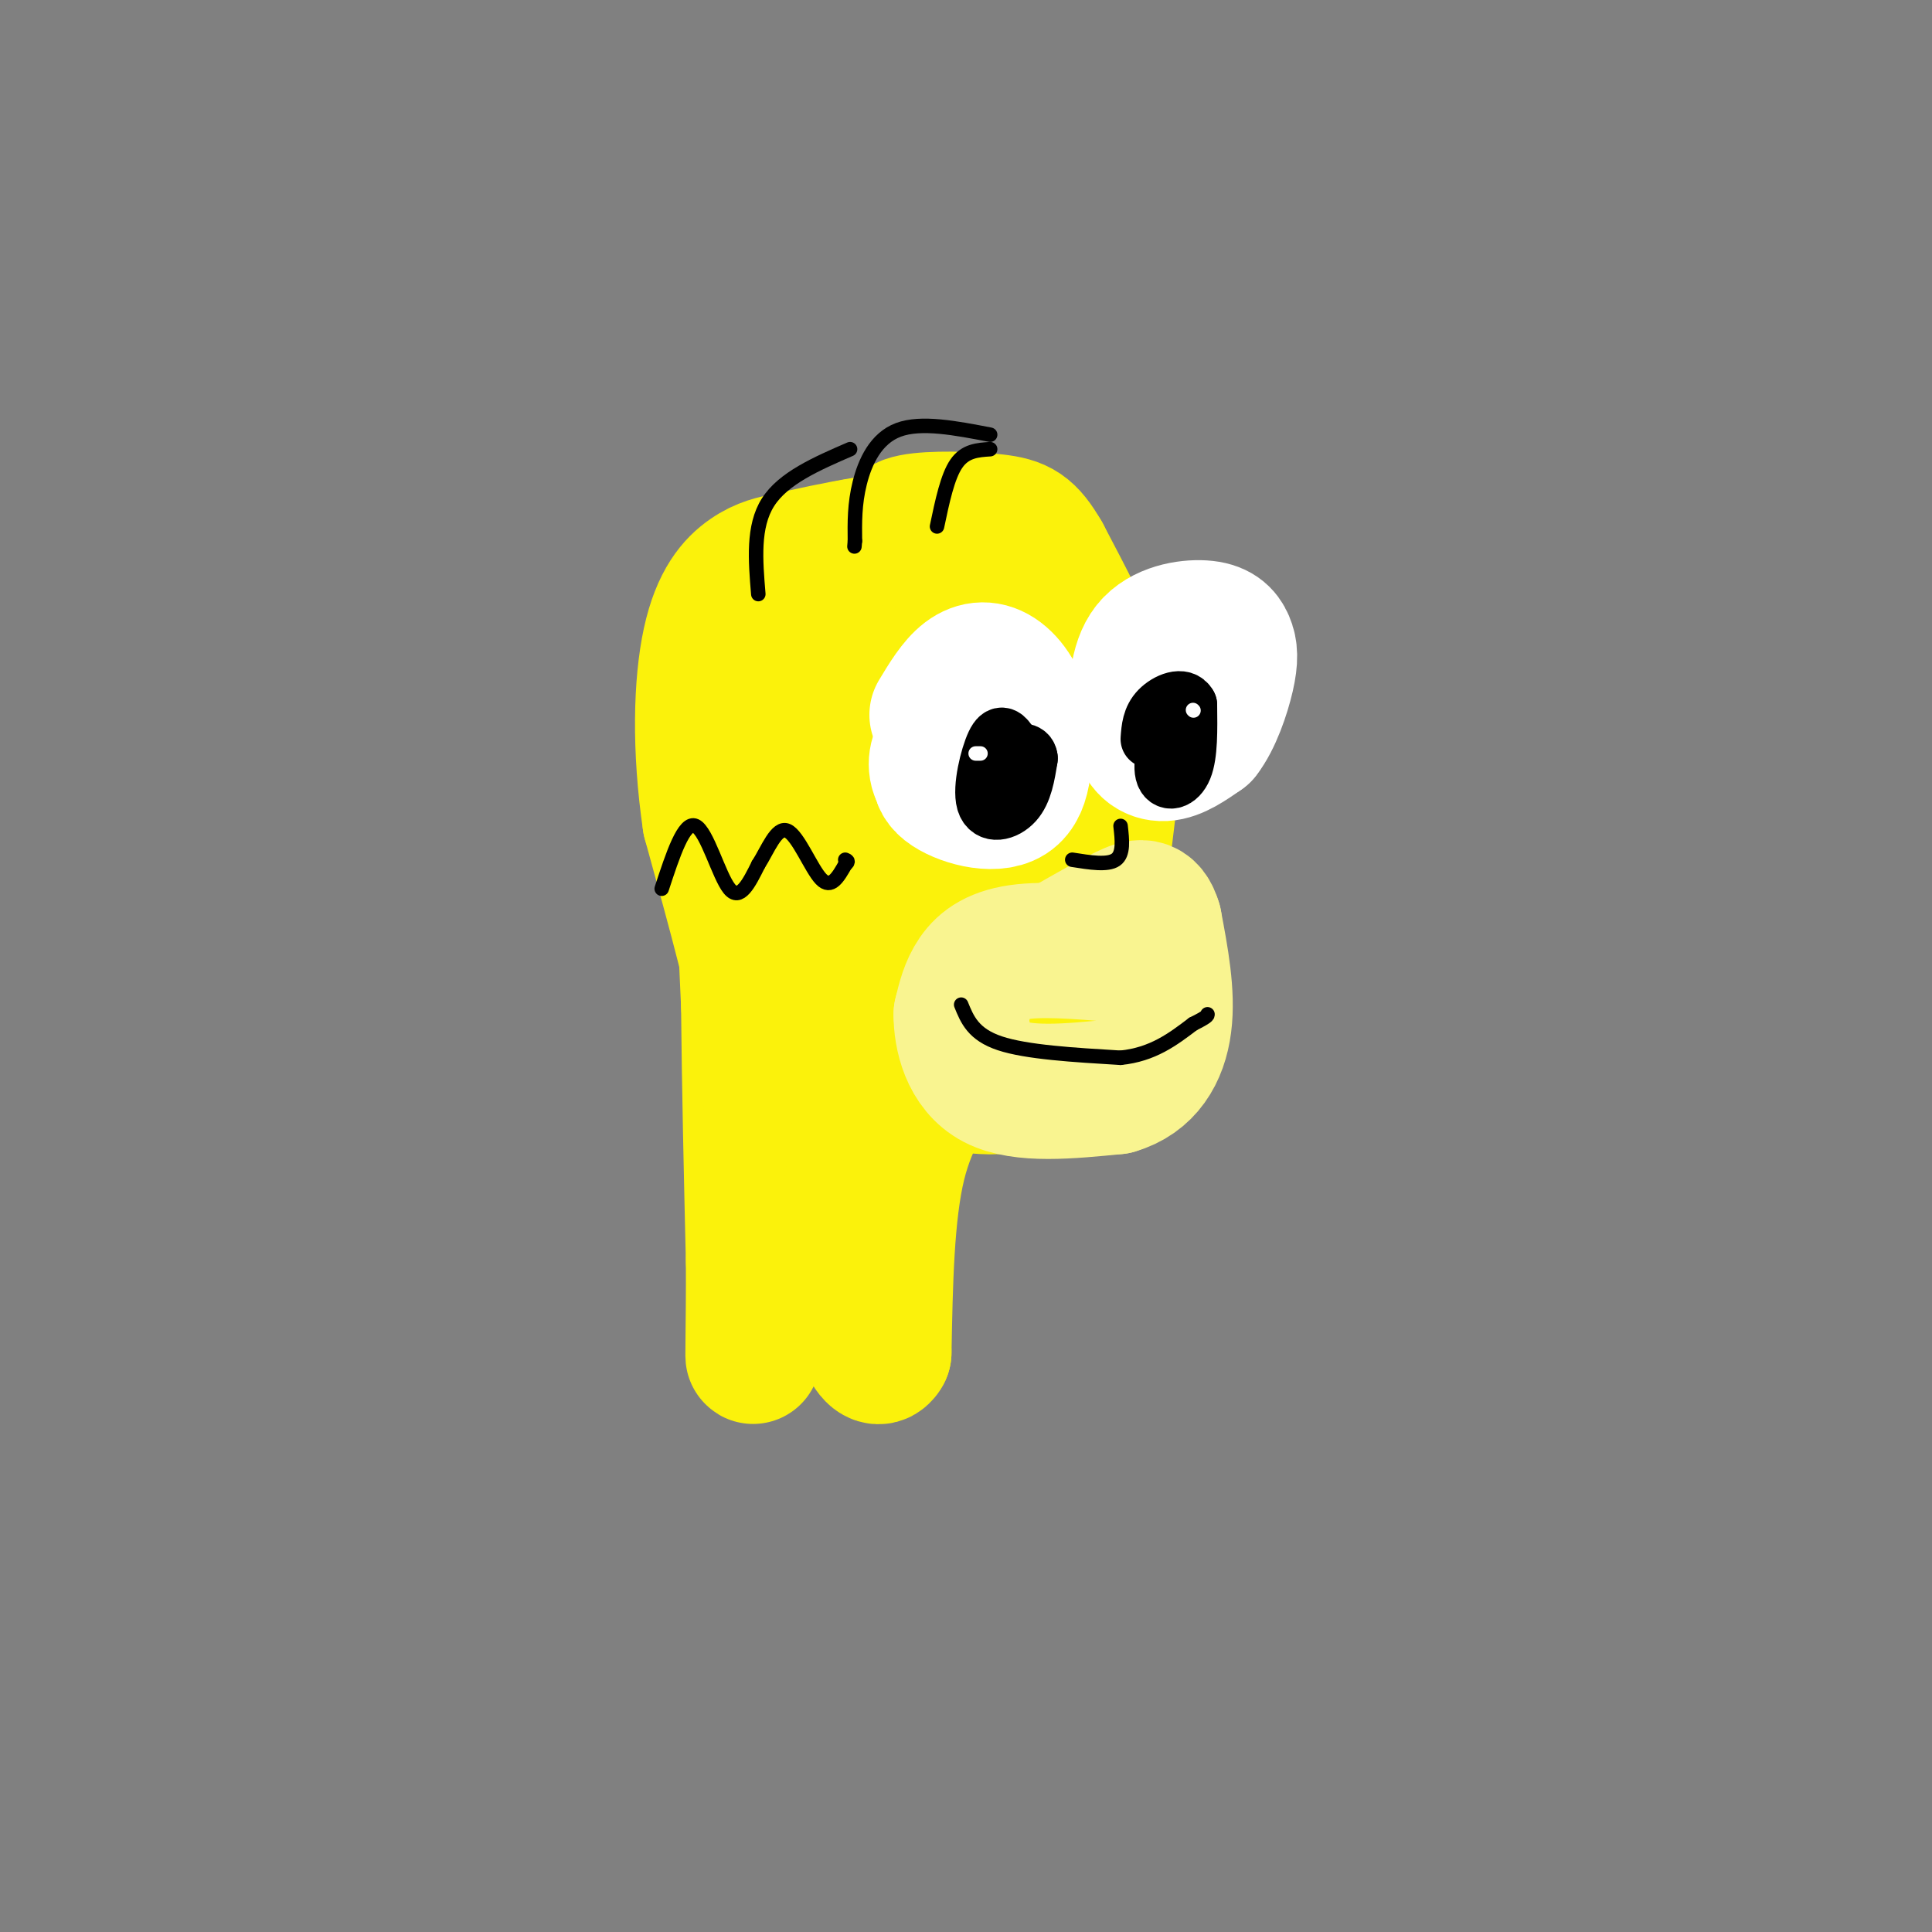 <svg viewBox='0 0 400 400' version='1.1' xmlns='http://www.w3.org/2000/svg' xmlns:xlink='http://www.w3.org/1999/xlink'><rect x="0" y="0" width="400" height="400" fill="#808080" stroke="none"/><g fill='none' stroke='#FBF20B' stroke-width='28' stroke-linecap='round' stroke-linejoin='round'><path d='M199,115c-7.667,-1.333 -15.333,-2.667 -21,-2c-5.667,0.667 -9.333,3.333 -13,6'/><path d='M165,119c-3.833,7.333 -6.917,22.667 -10,38'/><path d='M155,157c-1.667,14.833 -0.833,32.917 0,51'/><path d='M155,208c0.167,17.333 0.583,35.167 1,53'/><path d='M156,261c0.067,14.022 -0.267,22.578 0,19c0.267,-3.578 1.133,-19.289 2,-35'/><path d='M158,245c1.067,-9.044 2.733,-14.156 1,-26c-1.733,-11.844 -6.867,-30.422 -12,-49'/><path d='M147,170c-2.238,-15.155 -1.833,-28.542 0,-37c1.833,-8.458 5.095,-11.988 8,-14c2.905,-2.012 5.452,-2.506 8,-3'/><path d='M163,116c8.267,-1.978 24.933,-5.422 34,-5c9.067,0.422 10.533,4.711 12,9'/><path d='M209,120c3.667,6.333 6.833,17.667 10,29'/><path d='M219,149c1.167,12.167 -0.917,28.083 -3,44'/><path d='M216,193c-0.067,7.644 1.267,4.756 -1,6c-2.267,1.244 -8.133,6.622 -14,12'/><path d='M201,211c-6.900,4.833 -17.148,10.914 -16,6c1.148,-4.914 13.694,-20.823 20,-32c6.306,-11.177 6.373,-17.622 6,-24c-0.373,-6.378 -1.187,-12.689 -2,-19'/><path d='M209,142c-0.660,-3.972 -1.309,-4.401 -3,-5c-1.691,-0.599 -4.423,-1.368 -7,-1c-2.577,0.368 -5.000,1.874 -8,4c-3.000,2.126 -6.577,4.871 -10,13c-3.423,8.129 -6.691,21.643 -8,31c-1.309,9.357 -0.660,14.558 1,17c1.660,2.442 4.331,2.126 7,0c2.669,-2.126 5.334,-6.063 8,-10'/><path d='M189,191c3.337,-9.902 7.681,-29.655 9,-41c1.319,-11.345 -0.385,-14.280 -2,-18c-1.615,-3.720 -3.140,-8.223 -6,-8c-2.860,0.223 -7.055,5.173 -11,9c-3.945,3.827 -7.639,6.530 -9,16c-1.361,9.470 -0.389,25.706 1,33c1.389,7.294 3.194,5.647 5,4'/><path d='M176,186c3.619,-0.332 10.166,-3.161 13,-4c2.834,-0.839 1.955,0.313 4,5c2.045,4.687 7.013,12.911 8,19c0.987,6.089 -2.006,10.045 -5,14'/><path d='M196,220c-2.867,5.111 -7.533,10.889 -10,21c-2.467,10.111 -2.733,24.556 -3,39'/><path d='M183,280c-2.156,3.889 -6.044,-5.889 -7,-17c-0.956,-11.111 1.022,-23.556 3,-36'/><path d='M179,227c5.711,-5.733 18.489,-2.067 26,-2c7.511,0.067 9.756,-3.467 12,-7'/><path d='M217,218c3.156,-1.844 5.044,-2.956 7,-12c1.956,-9.044 3.978,-26.022 6,-43'/><path d='M230,163c1.022,-10.689 0.578,-15.911 -2,-23c-2.578,-7.089 -7.289,-16.044 -12,-25'/><path d='M216,115c-3.131,-5.405 -4.958,-6.417 -10,-7c-5.042,-0.583 -13.298,-0.738 -17,0c-3.702,0.738 -2.851,2.369 -2,4'/></g>
<g fill='none' stroke='#F9F490' stroke-width='28' stroke-linecap='round' stroke-linejoin='round'><path d='M235,198c-8.667,-0.800 -17.333,-1.600 -23,-1c-5.667,0.600 -8.333,2.600 -10,5c-1.667,2.400 -2.333,5.200 -3,8'/><path d='M199,210c-0.022,4.311 1.422,11.089 7,14c5.578,2.911 15.289,1.956 25,1'/><path d='M231,225c6.200,-1.800 9.200,-6.800 10,-13c0.800,-6.200 -0.600,-13.600 -2,-21'/><path d='M239,191c-1.156,-3.978 -3.044,-3.422 -6,-2c-2.956,1.422 -6.978,3.711 -11,6'/></g>
<g fill='none' stroke='#FFFFFF' stroke-width='28' stroke-linecap='round' stroke-linejoin='round'><path d='M198,152c-1.756,1.467 -3.511,2.933 -4,5c-0.489,2.067 0.289,4.733 3,5c2.711,0.267 7.356,-1.867 12,-4'/><path d='M209,158c2.202,-3.857 1.708,-11.500 -1,-14c-2.708,-2.500 -7.631,0.143 -10,3c-2.369,2.857 -2.185,5.929 -2,9'/><path d='M196,156c-1.048,2.679 -2.667,4.875 0,7c2.667,2.125 9.619,4.179 13,2c3.381,-2.179 3.190,-8.589 3,-15'/><path d='M212,150c-0.321,-4.488 -2.625,-8.208 -5,-10c-2.375,-1.792 -4.821,-1.655 -7,0c-2.179,1.655 -4.089,4.827 -6,8'/><path d='M245,139c-2.095,-0.649 -4.190,-1.298 -6,1c-1.810,2.298 -3.333,7.542 -3,11c0.333,3.458 2.524,5.131 5,5c2.476,-0.131 5.238,-2.065 8,-4'/><path d='M249,152c2.333,-2.965 4.167,-8.377 5,-12c0.833,-3.623 0.667,-5.456 0,-7c-0.667,-1.544 -1.833,-2.800 -5,-3c-3.167,-0.200 -8.333,0.657 -11,4c-2.667,3.343 -2.833,9.171 -3,15'/><path d='M235,149c-0.333,3.000 0.333,3.000 1,3'/></g>
<g fill='none' stroke='#000000' stroke-width='12' stroke-linecap='round' stroke-linejoin='round'><path d='M209,154c-0.881,-1.304 -1.762,-2.607 -3,0c-1.238,2.607 -2.833,9.125 -2,12c0.833,2.875 4.095,2.107 6,0c1.905,-2.107 2.452,-5.554 3,-9'/><path d='M213,157c-0.167,-1.667 -2.083,-1.333 -4,-1'/><path d='M243,148c-1.267,4.889 -2.533,9.778 -2,12c0.533,2.222 2.867,1.778 4,-1c1.133,-2.778 1.067,-7.889 1,-13'/><path d='M246,146c-1.089,-2.067 -4.311,-0.733 -6,1c-1.689,1.733 -1.844,3.867 -2,6'/></g>
<g fill='none' stroke='#000000' stroke-width='3' stroke-linecap='round' stroke-linejoin='round'><path d='M205,90c-7.156,-1.378 -14.311,-2.756 -19,-1c-4.689,1.756 -6.911,6.644 -8,11c-1.089,4.356 -1.044,8.178 -1,12'/><path d='M177,112c-0.167,2.000 -0.083,1.000 0,0'/><path d='M205,93c-2.583,0.167 -5.167,0.333 -7,3c-1.833,2.667 -2.917,7.833 -4,13'/><path d='M176,93c-6.917,3.000 -13.833,6.000 -17,11c-3.167,5.000 -2.583,12.000 -2,19'/><path d='M137,184c2.311,-7.044 4.622,-14.089 7,-13c2.378,1.089 4.822,10.311 7,13c2.178,2.689 4.089,-1.156 6,-5'/><path d='M157,179c1.929,-2.988 3.750,-7.958 6,-7c2.250,0.958 4.929,7.845 7,10c2.071,2.155 3.536,-0.423 5,-3'/><path d='M175,179c0.833,-0.667 0.417,-0.833 0,-1'/><path d='M199,208c1.250,3.083 2.500,6.167 8,8c5.500,1.833 15.250,2.417 25,3'/><path d='M232,219c6.667,-0.667 10.833,-3.833 15,-7'/><path d='M247,212c3.000,-1.500 3.000,-1.750 3,-2'/><path d='M222,178c3.667,0.583 7.333,1.167 9,0c1.667,-1.167 1.333,-4.083 1,-7'/></g>
<g fill='none' stroke='#FFFFFF' stroke-width='3' stroke-linecap='round' stroke-linejoin='round'><path d='M202,156c0.000,0.000 1.000,0.000 1,0'/><path d='M247,147c0.000,0.000 0.100,0.100 0.1,0.1'/></g>
</svg>
